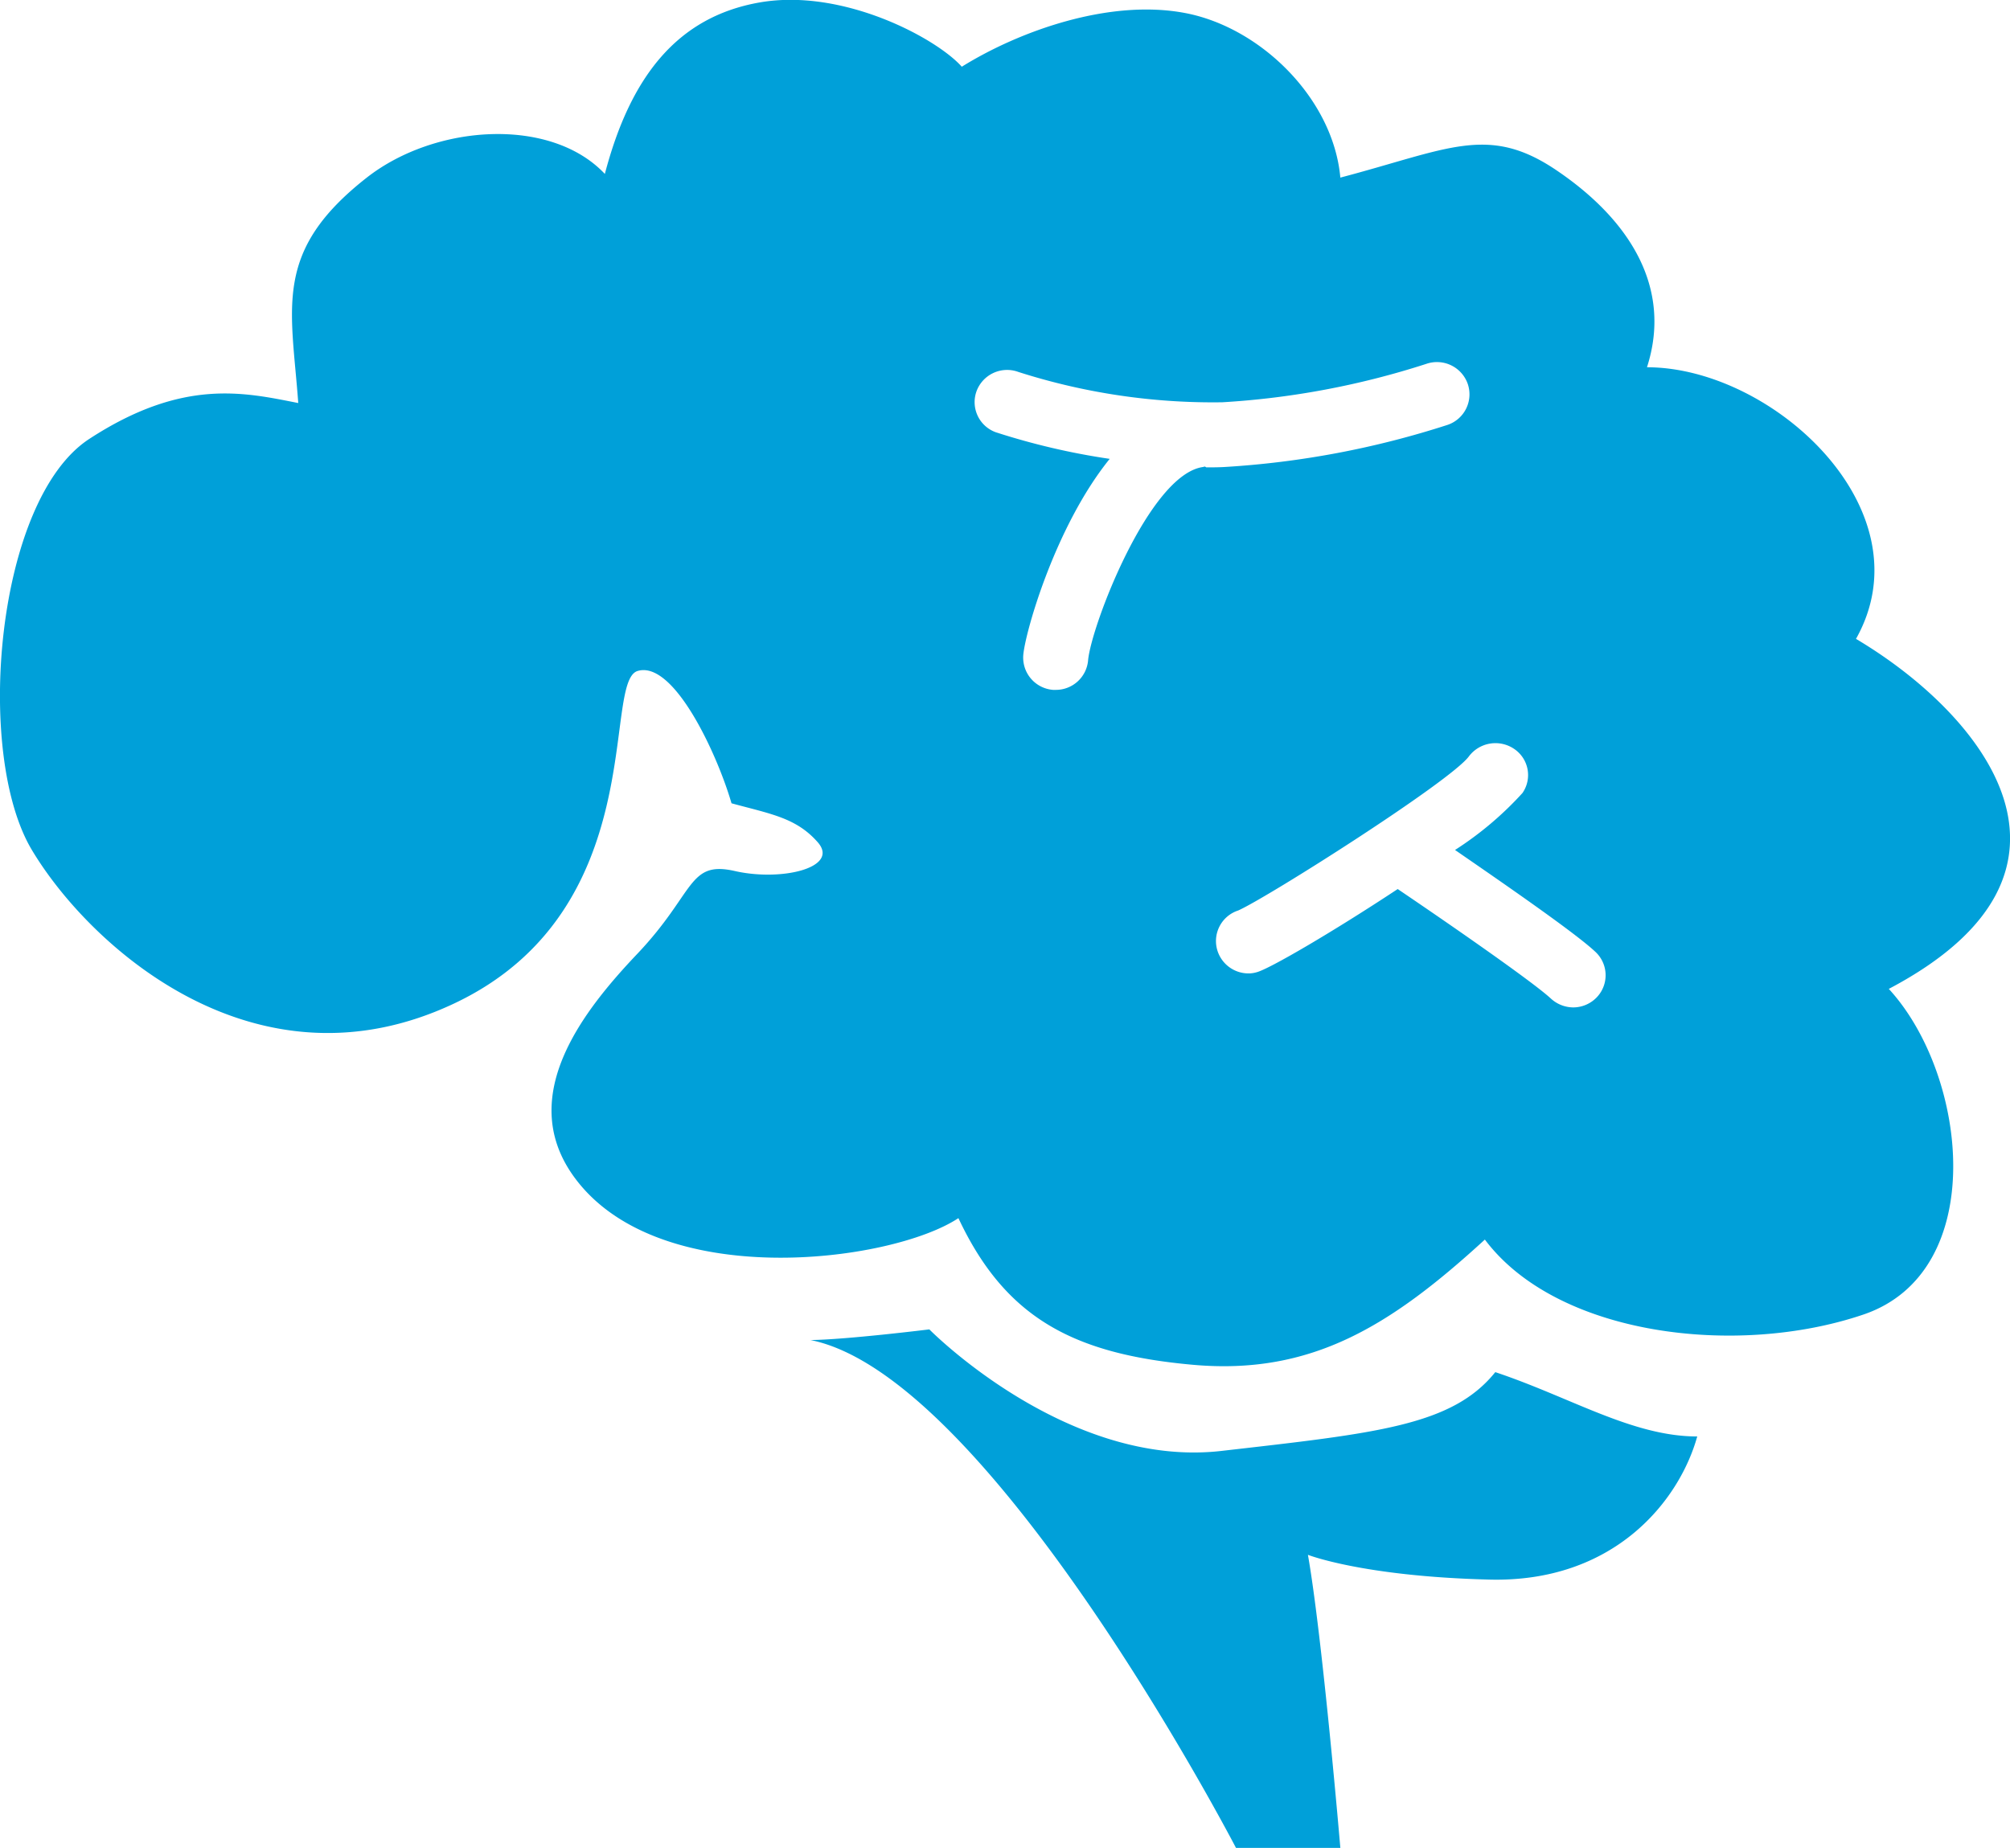 <svg xmlns="http://www.w3.org/2000/svg" width="158.406" height="145.66" viewBox="0 0 158.406 145.66">
  <defs>
    <style>
      .cls-1 {
        fill: #00a0d9;
        fill-rule: evenodd;
      }
    </style>
  </defs>
  <path id="specification_icon_01.svg" class="cls-1" d="M543.17,4485.81c1.145,6.49,2.555,23.1,2.555,23.1H537.5s-19.321-37.2-33.532-40.03c2.818-.03,9.366-0.84,9.366-0.84s10.806,10.98,23.021,9.58,18.175-1.98,21.581-6.21c5.961,1.99,10.806,5.07,15.915,5.07-1.409,5.07-6.548,11.57-16.472,11.28C547.457,4487.5,543.17,4485.81,543.17,4485.81Zm43.193-72.2c5.7-10.14-6.548-21.41-16.473-21.41,2-6.21-1.292-11.57-7.106-15.51-5.4-3.67-8.515-1.69-17.059.56-0.558-6.21-6.255-11.83-12.215-12.97s-13.067,1.4-17.618,4.23c-2-2.25-9.367-6.21-15.915-5.07s-10.218,5.91-12.215,13.52c-4.257-4.52-13.36-3.94-18.762.29-7.4,5.8-5.961,10.14-5.4,17.77-4.258-.84-9.1-1.98-16.473,2.83s-9.073,24.79-4.521,32.4,17.617,19.46,33.238,12.12,11.657-25.38,14.5-26.23,6.255,6.5,7.4,10.43c3.112,0.85,5.109,1.14,6.812,3.09,1.7,1.98-2.848,3.09-6.548,2.25s-3.112,1.69-7.664,6.5c-4.169,4.39-9.572,11.12-5.109,17.47,6.548,9.3,25.076,6.91,30.391,3.39,3.7,7.89,9.1,10.72,18.469,11.56s15.621-3.09,23.02-9.87c5.7,7.6,19.879,9.29,29.833,5.91s8.251-18.88,2-25.67C606.535,4431.94,596.317,4419.52,586.363,4413.61Zm-51.356-13.58c-0.029,0-.059.03-0.088,0.03-4.258.56-8.838,12.56-9.073,15.24a2.55,2.55,0,0,1-2.555,2.33h-0.205a2.552,2.552,0,0,1-2.349-2.74c0.147-1.8,2.525-10.17,6.812-15.47a54.984,54.984,0,0,1-8.985-2.1,2.524,2.524,0,0,1-1.5-3.26,2.568,2.568,0,0,1,3.289-1.49,50.276,50.276,0,0,0,16.062,2.39,64.531,64.531,0,0,0,16.09-3.03,2.57,2.57,0,0,1,3.26,1.58,2.542,2.542,0,0,1-1.586,3.23,70.781,70.781,0,0,1-17.559,3.32c-0.5.03-.969,0.03-1.468,0.03A0.189,0.189,0,0,0,535.007,4400.03Zm30.949,41.81a2.576,2.576,0,0,1-1.88.82,2.634,2.634,0,0,1-1.762-.7c-1.38-1.28-7.663-5.65-12.068-8.63-4.991,3.3-10.159,6.33-11.128,6.56a2.194,2.194,0,0,1-.617.09,2.564,2.564,0,0,1-2.5-1.93,2.533,2.533,0,0,1,1.673-3.03c2.29-1.01,16.678-10.14,18.176-12.14a2.621,2.621,0,0,1,3.582-.59,2.483,2.483,0,0,1,.646,3.47,26.52,26.52,0,0,1-5.315,4.49c3.465,2.39,9.426,6.49,11.041,8.01A2.517,2.517,0,0,1,565.956,4441.84Z" transform="translate(-440.094 -4363.25)"/>
</svg>
